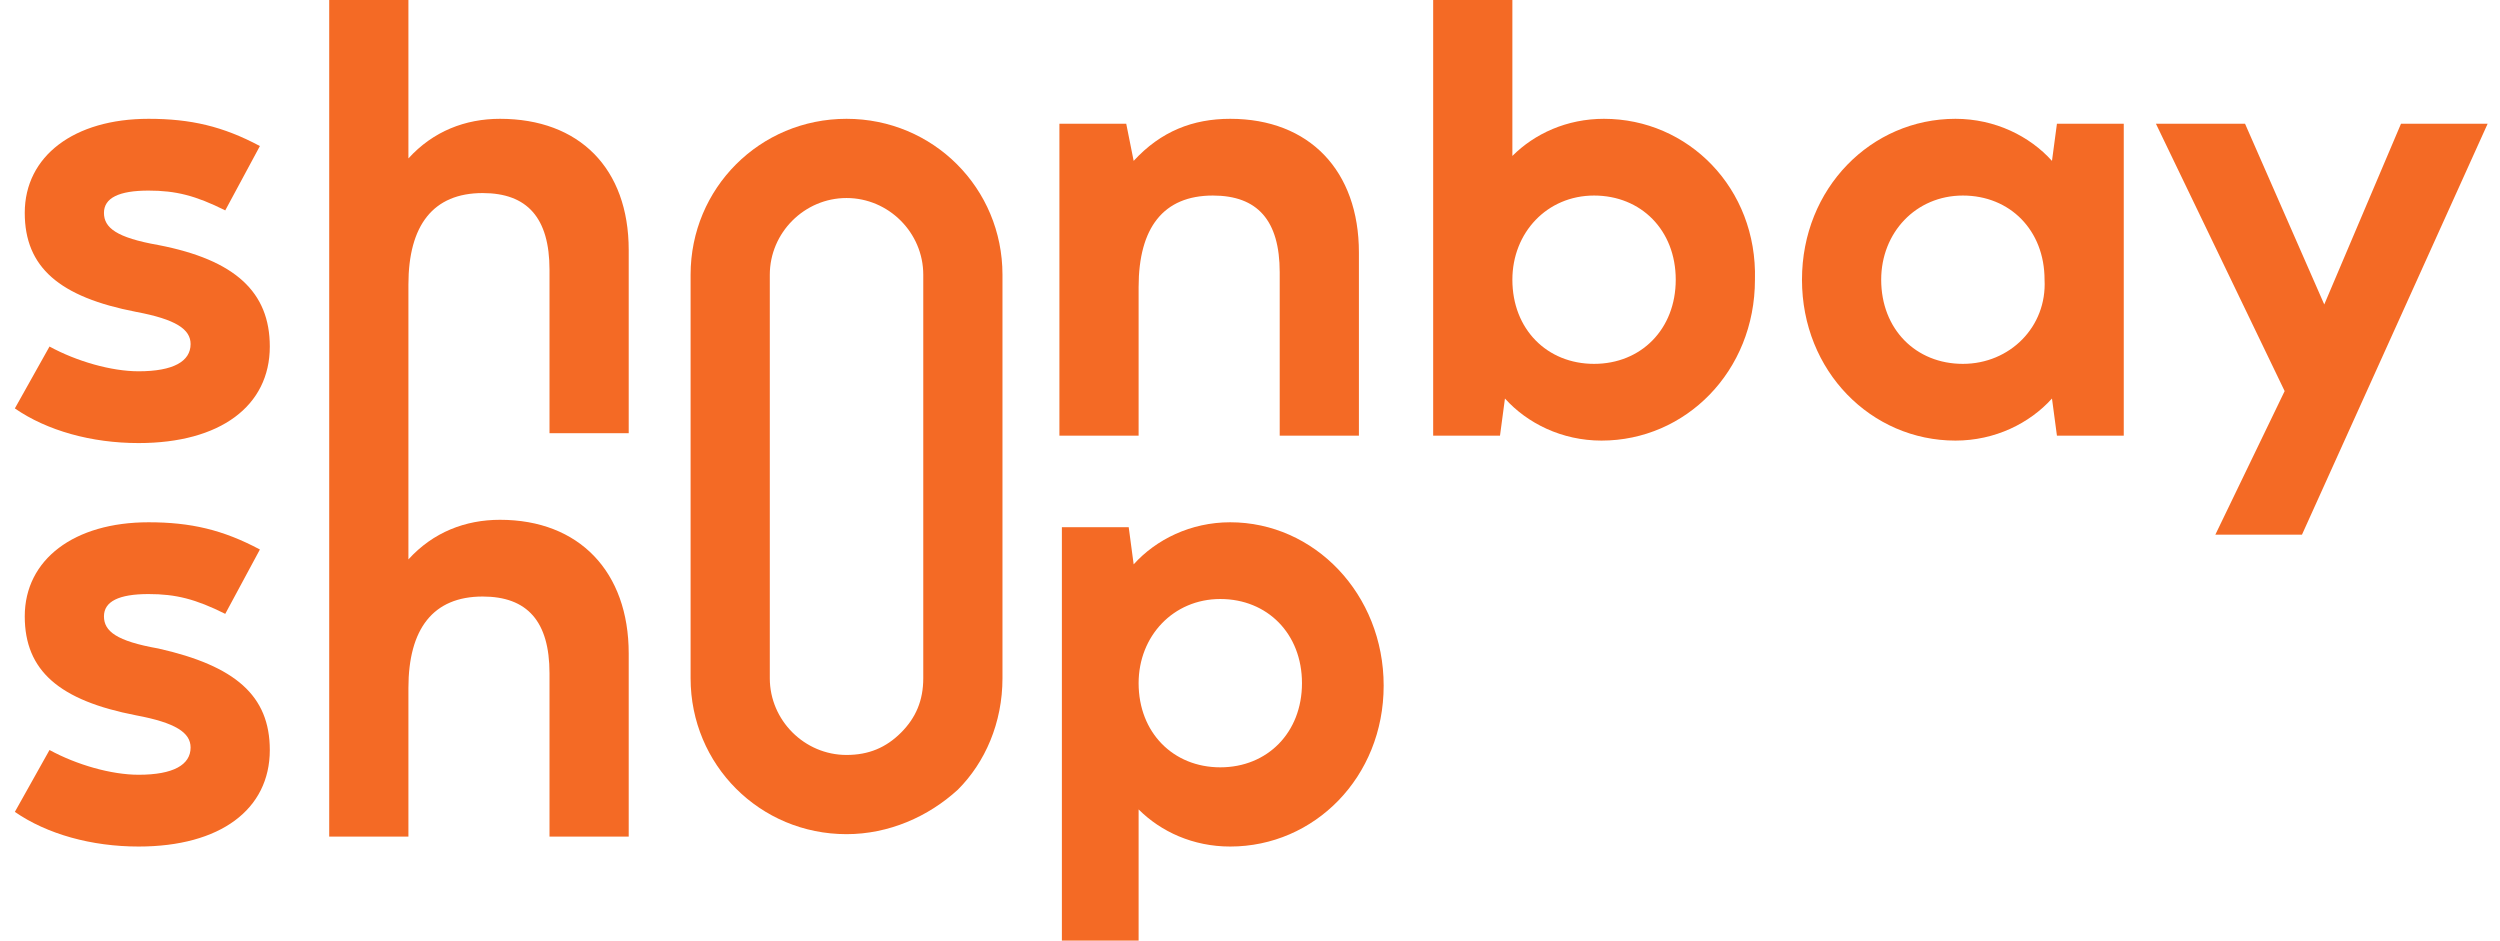 <?xml version="1.0" encoding="UTF-8"?> <!-- Generator: Adobe Illustrator 26.0.3, SVG Export Plug-In . SVG Version: 6.00 Build 0) --> <svg xmlns="http://www.w3.org/2000/svg" xmlns:xlink="http://www.w3.org/1999/xlink" id="Layer_1" x="0px" y="0px" viewBox="0 0 101 38" style="enable-background:new 0 0 101 38;" xml:space="preserve"> <style type="text/css"> .st0{fill:#F46A25;} </style> <g> <path class="st0" d="M6.4,9.9C4.7,9.6,4.2,9.2,4.2,8.6C4.2,8,4.8,7.7,6,7.7c1.1,0,1.9,0.2,3.1,0.8l1.4-2.6C9,5.1,7.7,4.8,6,4.8 c-3,0-5,1.5-5,3.8c0,2.2,1.4,3.4,4.5,4c1.6,0.3,2.2,0.7,2.2,1.3c0,0.7-0.7,1.1-2.1,1.1c-1.1,0-2.5-0.4-3.6-1l-1.4,2.5 c1.3,0.9,3.1,1.4,5,1.4c3.3,0,5.3-1.5,5.3-3.9C10.9,11.8,9.5,10.5,6.4,9.9z"></path> <path class="st0" d="M20.2,4.8c-1.4,0-2.7,0.5-3.7,1.6V0h-3.2v16.3v1.2v16.3h3.2v-6c0-2.4,1-3.7,3-3.7c1.8,0,2.7,1,2.7,3.1v6.6h3.2 v-7.4c0-3.3-2-5.4-5.2-5.4c-1.4,0-2.7,0.5-3.7,1.6v-5.1v-1.2v-4.8c0-2.4,1-3.7,3-3.7c1.8,0,2.7,1,2.7,3.1v6.6h3.2v-7.4 C25.4,6.8,23.4,4.8,20.2,4.8z"></path> <path class="st0" d="M46,11.6c0-2.4,1-3.7,3-3.7c1.8,0,2.7,1,2.7,3.1v6.6h3.2v-7.4c0-3.3-2-5.4-5.2-5.4c-1.5,0-2.8,0.5-3.9,1.7 L45.5,5h-2.7v12.6H46L46,11.6L46,11.6z"></path> <path class="st0" d="M64.8,4.8c-1.5,0-2.8,0.6-3.7,1.5V0h-3.2v17.6h2.7l0.2-1.5c0.9,1,2.3,1.7,3.9,1.7c3.4,0,6.2-2.8,6.2-6.5 C71,7.6,68.2,4.8,64.8,4.8z M64.4,14.7c-1.9,0-3.3-1.4-3.3-3.4c0-1.9,1.4-3.4,3.3-3.4c1.9,0,3.3,1.4,3.3,3.4S66.3,14.7,64.4,14.7z"></path> <path class="st0" d="M82.9,6.5c-0.9-1-2.3-1.7-3.9-1.7c-3.4,0-6.2,2.8-6.2,6.5c0,3.7,2.8,6.5,6.2,6.5c1.6,0,3-0.7,3.9-1.7l0.2,1.5 h2.7V5h-2.7L82.9,6.5z M79.3,14.7c-1.9,0-3.3-1.4-3.3-3.4c0-1.9,1.4-3.4,3.3-3.4c1.9,0,3.3,1.4,3.3,3.4 C82.7,13.2,81.2,14.7,79.3,14.7z"></path> <polygon class="st0" points="97,5 93.9,12.3 90.7,5 87.1,5 92.3,15.8 89.5,21.6 93,21.6 100.5,5 "></polygon> <path class="st0" d="M6.4,26.2c-1.7-0.3-2.2-0.7-2.2-1.3C4.2,24.3,4.8,24,6,24c1.1,0,1.9,0.2,3.1,0.8l1.4-2.6 C9,21.4,7.7,21.1,6,21.1c-3,0-5,1.5-5,3.8c0,2.2,1.4,3.4,4.5,4c1.6,0.3,2.2,0.7,2.2,1.3c0,0.7-0.7,1.1-2.1,1.1 c-1.1,0-2.5-0.4-3.6-1l-1.4,2.5c1.3,0.9,3.1,1.4,5,1.4c3.3,0,5.3-1.5,5.3-3.9C10.9,28.1,9.5,26.9,6.4,26.2z"></path> <path class="st0" d="M49.7,21.1c-1.6,0-3,0.7-3.9,1.7l-0.2-1.5h-2.7V38H46v-5.3c0.9,0.9,2.2,1.5,3.7,1.5c3.4,0,6.2-2.8,6.2-6.5 C55.9,24,53.1,21.1,49.7,21.1z M49.3,31c-1.9,0-3.3-1.4-3.3-3.4c0-1.9,1.4-3.4,3.3-3.4c1.9,0,3.3,1.4,3.3,3.4 C52.6,29.6,51.2,31,49.3,31z"></path> <path class="st0" d="M34.2,4.8c-3.5,0-6.3,2.8-6.3,6.3v16.3c0,3.5,2.8,6.3,6.3,6.3c1.7,0,3.3-0.7,4.5-1.8c1.1-1.1,1.8-2.7,1.8-4.5 V11.1C40.5,7.6,37.7,4.8,34.2,4.8z M37.3,27.4c0,0.9-0.3,1.6-0.9,2.2c-0.6,0.6-1.3,0.9-2.2,0.9c-1.7,0-3.1-1.4-3.1-3.1V11.1 c0-1.7,1.4-3.1,3.1-3.1c1.7,0,3.1,1.4,3.1,3.1V27.4z"></path> </g> </svg> 